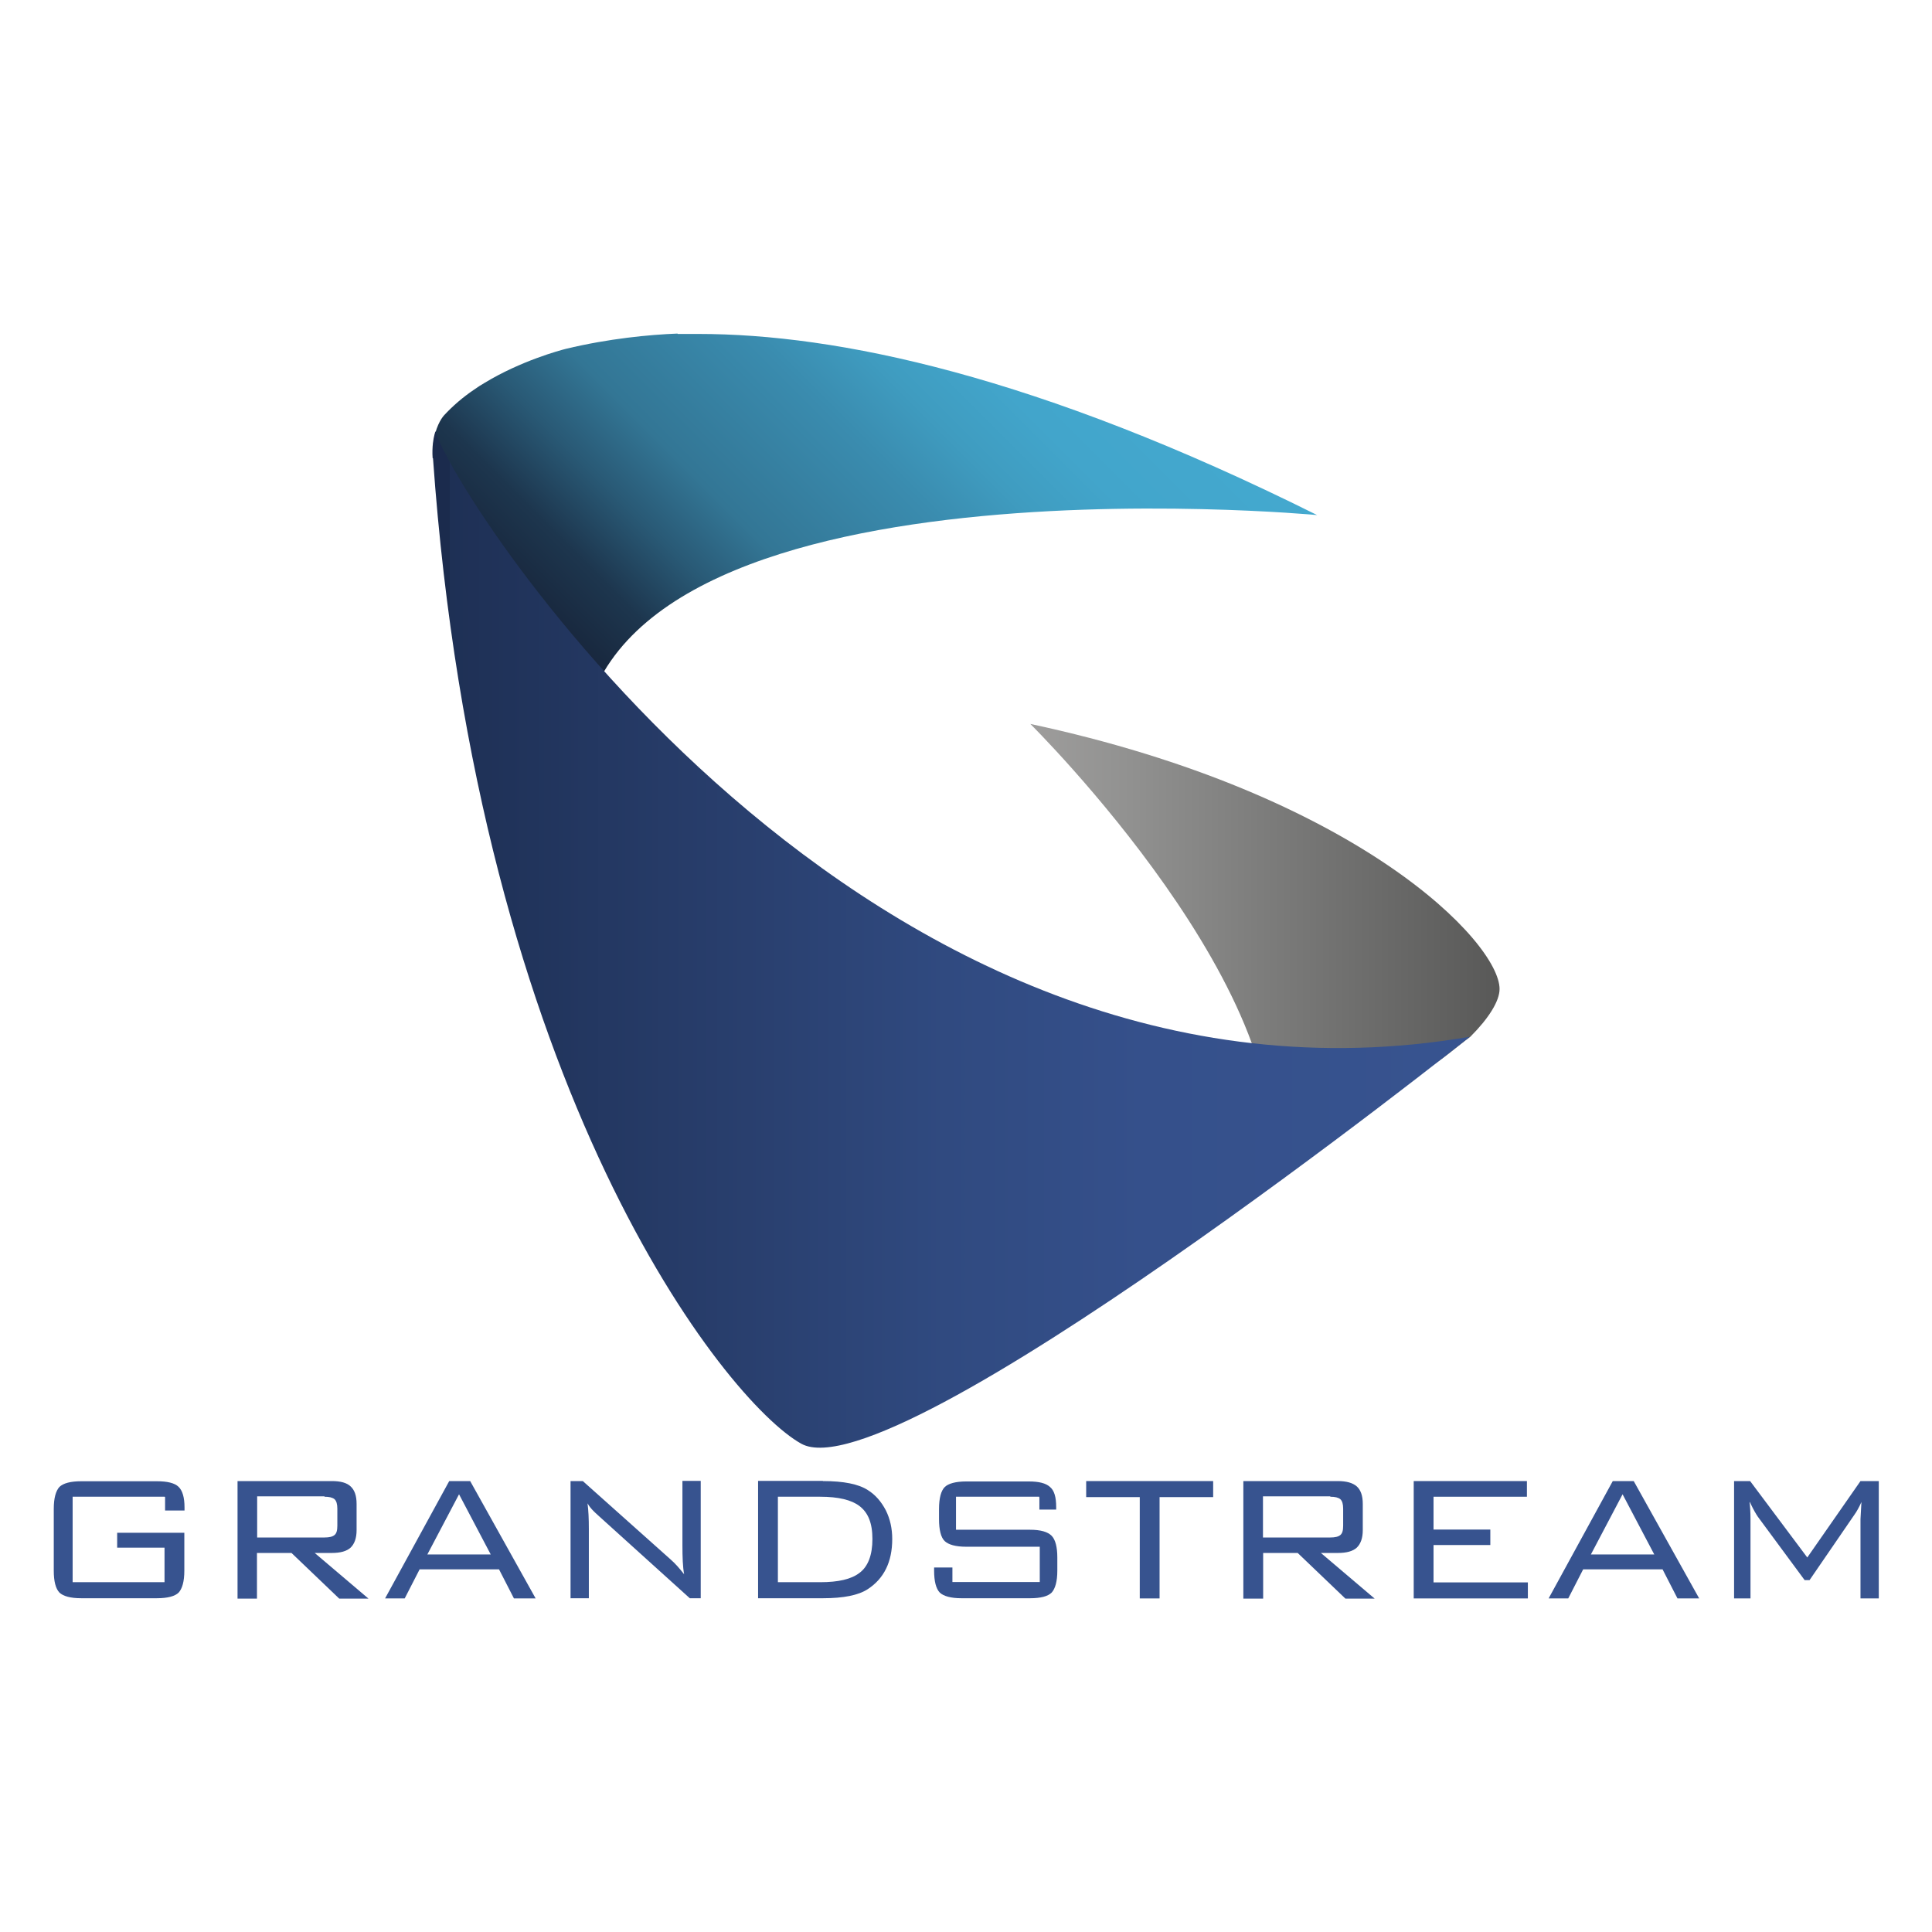 <svg xmlns="http://www.w3.org/2000/svg" xmlns:i="http://ns.adobe.com/AdobeIllustrator/10.0/" xmlns:xlink="http://www.w3.org/1999/xlink" id="Capa_1" data-name="Capa 1" viewBox="0 0 1024 1024"><defs><style> .cls-1 { fill: url(#Degradado_sin_nombre_3); } .cls-1, .cls-2, .cls-3, .cls-4, .cls-5 { stroke-width: 0px; } .cls-6 { clip-path: url(#clippath-2); } .cls-2 { fill: #37538f; } .cls-3 { fill: none; } .cls-7 { clip-path: url(#clippath-1); } .cls-8 { clip-path: url(#clippath); } .cls-4 { fill: url(#Degradado_sin_nombre); } .cls-5 { fill: url(#Degradado_sin_nombre_2); } </style><clipPath id="clippath"><path class="cls-3" d="M546.1,383.7s148.8,147.3,125.1,242.4c0,0,16.2-9.6,36.6-23.1,1.5-1.1,3.2-2.1,4.9-3.2,5.6-7.9,13.2-12.6,21.8-17.3,2.1-1.1,4.5-2.4,6.8-3.8,4.3-3.6,8.5-7.3,12.8-10.7.4-.4.8-.6,1.1-.9,8.5-4.7,17.5-12.8,24-17.5l.2-.2c9.6-9.6,15.4-18.8,15.4-25.2,0-24.6-74.8-103.3-248.7-140.5h0Z"></path></clipPath><linearGradient id="Degradado_sin_nombre" data-name="Degradado sin nombre" x1="205.5" y1="158.8" x2="207.4" y2="158.8" gradientTransform="translate(-26663.1 21532.8) scale(132.4 -132.4)" gradientUnits="userSpaceOnUse"><stop offset="0" stop-color="#9e9d9c"></stop><stop offset=".2" stop-color="#929291"></stop><stop offset="1" stop-color="#585857"></stop></linearGradient><clipPath id="clippath-1"><path class="cls-3" d="M359.1,176.8c-15,.6-36.3,2.6-59.2,8.1-3.2.8-23.9,6.4-43,18-1.9,1.1-3.8,2.3-5.6,3.6-5.8,3.9-11.3,8.6-16,13.7-1.5,1.7-4.7,6.6-5.6,14.8-.8,52.4,78,169.1,78,169.1-2.3-168.1,390.4-131.1,390.4-131.1-148.8-74.2-254.8-96-328-96s-7.3,0-10.9,0"></path></clipPath><linearGradient id="Degradado_sin_nombre_2" data-name="Degradado sin nombre 2" x1="205.4" y1="159.6" x2="207.3" y2="159.6" gradientTransform="translate(-40045.6 31620.5) scale(196.3 -196.3)" gradientUnits="userSpaceOnUse"><stop offset="0" stop-color="#13162a"></stop><stop offset="0" stop-color="#13162a"></stop><stop offset=".2" stop-color="#1d364e"></stop><stop offset=".3" stop-color="#295975"></stop><stop offset=".4" stop-color="#337695"></stop><stop offset=".6" stop-color="#3a8caf"></stop><stop offset=".7" stop-color="#3f9cc0"></stop><stop offset=".8" stop-color="#42a5cb"></stop><stop offset="1" stop-color="#44a9cf"></stop></linearGradient><clipPath id="clippath-2"><path class="cls-3" d="M229.5,242.9c23.7,335.2,155.2,500.1,195.2,522.3,48.8,27.1,353.6-214.9,354.3-215.7C457.9,604.6,240,262.5,230.8,228.5c-1.1,3.6-1.9,8.3-1.5,14.3"></path></clipPath><linearGradient id="Degradado_sin_nombre_3" data-name="Degradado sin nombre 3" x1="205.3" y1="158.9" x2="207.1" y2="158.9" gradientTransform="translate(-59874.2 47043.2) scale(292.8 -292.8)" gradientUnits="userSpaceOnUse"><stop offset="0" stop-color="#1b2b4d"></stop><stop offset="0" stop-color="#1e3055"></stop><stop offset=".3" stop-color="#293f6e"></stop><stop offset=".5" stop-color="#304a80"></stop><stop offset=".7" stop-color="#35508b"></stop><stop offset="1" stop-color="#37538f"></stop></linearGradient></defs><g><path class="cls-2" d="M87.3,793.3h-48.8v45.3h48.7v-18.3h-25.1v-7.9h35.6v20.1c0,5.7-1.1,9.5-3,11.6-2,2-6,3-11.5,3h-40.2c-5.7,0-9.5-1.1-11.5-3-2-2.1-3-6-3-11.6v-32.8c0-5.7,1.1-9.5,3-11.6,2.1-2,6-3,11.5-3h40.2c5.4,0,9.3.9,11.4,2.9s3.2,5.6,3.2,11v1.6h-10.3v-7.1h0Z"></path><path class="cls-2" d="M172,793.1h-35.7v21.8h35.7c2.5,0,4.2-.4,5.3-1.3s1.5-2.5,1.5-5v-9c0-2.4-.5-4.1-1.5-5-1.1-.9-2.8-1.3-5.3-1.3M125.9,847.2v-62.2h50c4.6,0,7.9.9,9.9,2.8,2.1,1.9,3.2,4.9,3.2,9.3v13.9c0,4.2-1.1,7.3-3.2,9.3-2.1,1.9-5.4,2.8-9.9,2.8h-9.1l28.5,24.2h-15.5l-25.3-24.2h-18.3v24.2h-10.3,0Z"></path><path class="cls-2" d="M226.6,823.9h33.5l-16.8-31.9-16.8,31.9h.1ZM204.1,847.2l34-62.2h11.1l34.7,62.2h-11.5l-7.9-15.4h-42.1l-7.9,15.4h-10.3Z"></path><path class="cls-2" d="M302.4,847.2v-62.2h6.5l46.6,41.6c2.3,2,4.6,4.6,7.1,7.8-.7-3.8-.9-9-.9-15.4v-34.1h9.7v62.2h-5.8l-47.9-43.3c-1.7-1.6-2.8-2.5-3-2.8-1.3-1.3-2.4-2.6-3.3-4.2.5,3.7.7,8.2.7,13.6v36.7h-9.7.1Z"></path><path class="cls-2" d="M434.7,793.3h-22.4v45.3h22.4c9.7,0,16.5-1.6,20.8-4.9,4.6-3.4,6.9-9.5,6.9-18s-2.3-14-6.9-17.5c-4.2-3.2-11.1-4.9-20.8-4.9M436.2,785c11,0,18.9,1.6,23.8,4.8,4,2.5,7.1,6.1,9.5,10.7,2.3,4.6,3.4,9.7,3.4,15.2,0,12.2-4.4,21-13,26.6-4.9,3.2-12.8,4.8-23.8,4.8h-34.3v-62.2h34.3,0Z"></path><path class="cls-2" d="M550.8,793.3h-44.1v17.5h39.2c5.7,0,9.4,1.1,11.5,3.2,2,2.1,3,6,3,11.5v7c0,5.7-1.1,9.5-3,11.6-2,2-5.8,3-11.5,3h-36.3c-5.6,0-9.5-1.1-11.5-3-2-2.1-3-6-3-11.6v-1.7h9.7v7.7h46.3v-18.7h-39c-5.6,0-9.4-1.1-11.4-3s-3-6-3-11.6v-5.4c0-5.8,1.1-9.7,3-11.6s5.8-3,11.4-3h33.2c5.3,0,9,.9,11.2,2.9,2.3,1.9,3.3,5.4,3.3,10.7v1.3h-8.9v-6.5h-.1Z"></path><polygon class="cls-2" points="614.6 793.5 614.6 847.2 604.1 847.2 604.1 793.5 575.7 793.5 575.7 785 643 785 643 793.5 614.6 793.5"></polygon><path class="cls-2" d="M705.1,793.1h-35.7v21.8h35.7c2.5,0,4.2-.4,5.3-1.3s1.5-2.5,1.5-5v-9c0-2.4-.5-4.1-1.5-5-1.1-.9-2.8-1.3-5.3-1.3M659,847.2v-62.2h50c4.6,0,7.9.9,10.1,2.8,2.1,1.9,3.2,4.9,3.2,9.3v13.9c0,4.2-1.1,7.3-3.2,9.3-2.1,1.9-5.4,2.8-9.9,2.8h-9.1l28.5,24.2h-15.5l-25.3-24.2h-18.3v24.2h-10.5Z"></path><polygon class="cls-2" points="749.3 847.2 749.3 785 809.3 785 809.3 793.3 759.8 793.3 759.8 810.7 789.9 810.7 789.9 818.9 759.8 818.9 759.8 838.7 809.8 838.7 809.8 847.2 749.3 847.2"></polygon><path class="cls-2" d="M843.3,823.9h33.5l-16.8-31.9-16.8,31.9h.1ZM820.8,847.2l34-62.2h11.1l34.7,62.2h-11.5l-7.9-15.4h-42.1l-7.9,15.4h-10.3Z"></path><path class="cls-2" d="M927.3,796.1c.3,2.4.5,5.4.5,9.1v42h-8.7v-62.2h8.5l30.3,40.5,28.2-40.5h9.7v62.2h-9.7v-42l.5-9.1c-1.3,2.9-2.6,5.2-3.7,6.7l-23.8,34.7h-2.6l-24.8-33.6c-.9-1.3-2.4-3.8-4.2-7.7"></path></g><g><g class="cls-8"><rect class="cls-4" x="546.1" y="383.7" width="248.7" height="242.4"></rect></g><g class="cls-7"><rect class="cls-5" x="217.3" y="44.1" width="492.4" height="492.4" transform="translate(-69.6 412.8) rotate(-45)"></rect></g><g class="cls-6"><rect class="cls-1" x="229.1" y="228.7" width="550.1" height="563.6"></rect></g></g></svg>